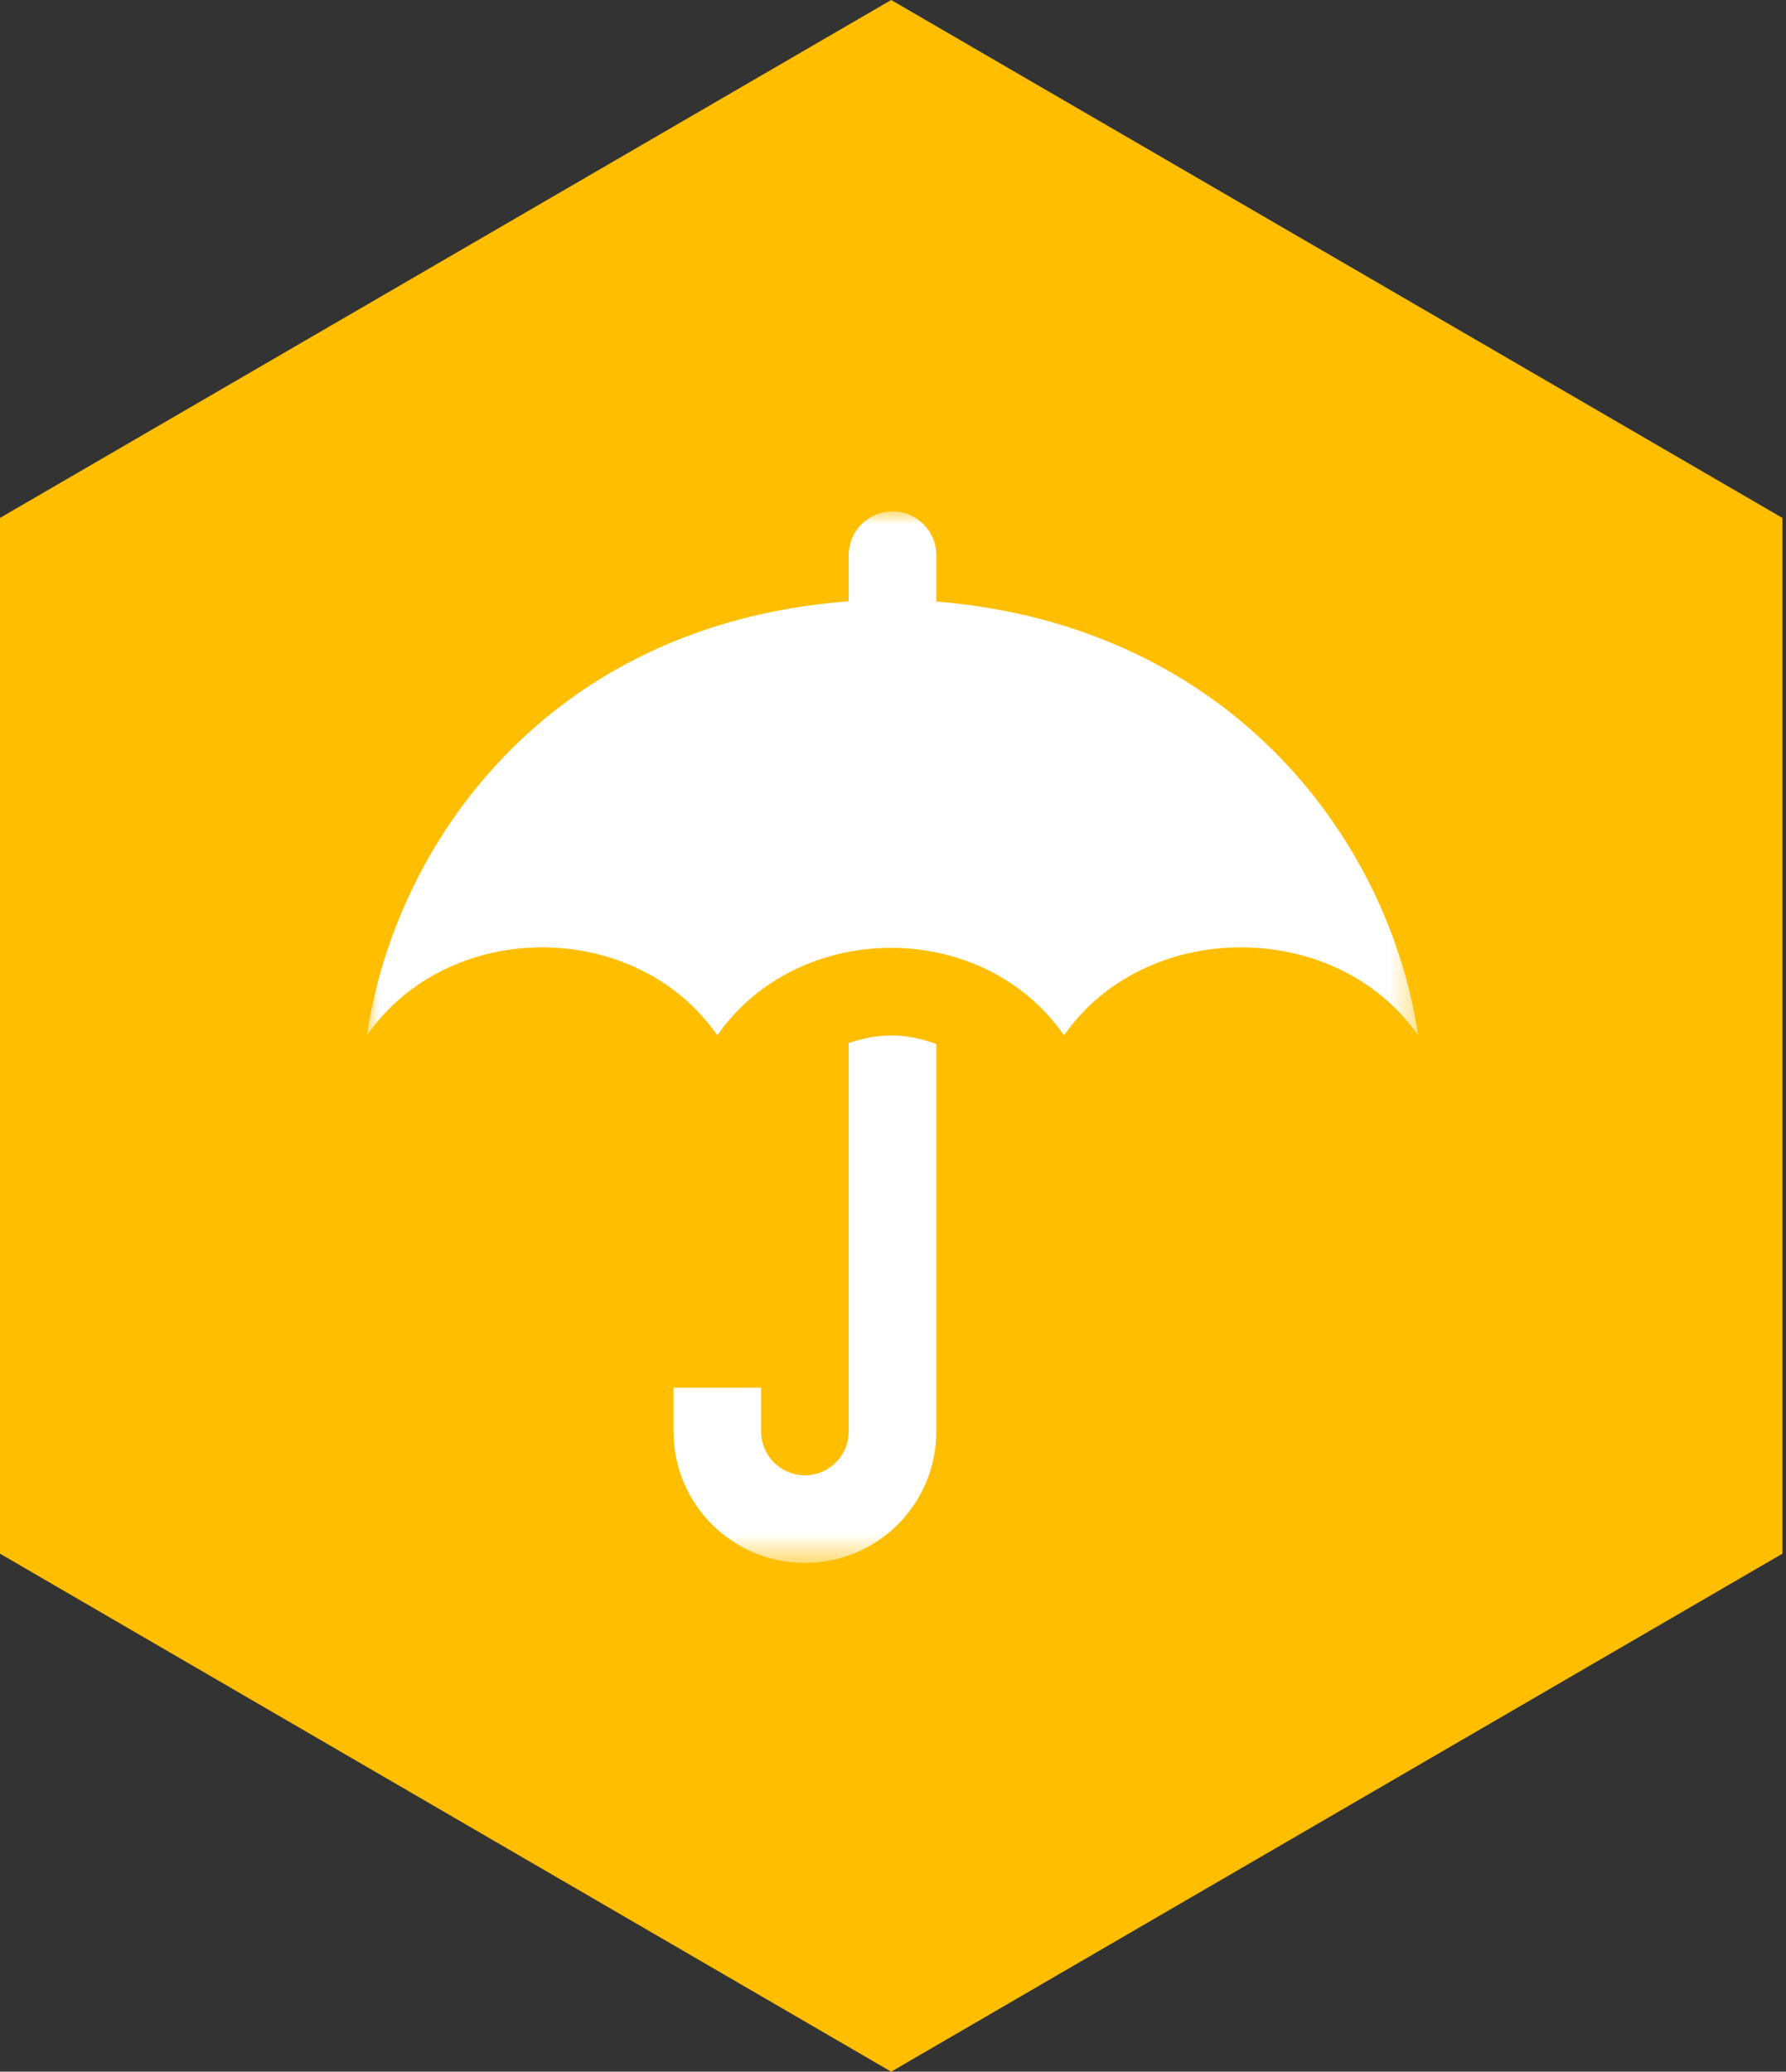 <?xml version="1.0" encoding="UTF-8"?>
<svg width="69px" height="80px" viewBox="0 0 69 80" version="1.1" xmlns="http://www.w3.org/2000/svg" xmlns:xlink="http://www.w3.org/1999/xlink">
    <rect x="0" y="0" width="69" height="80" fill="#333333" stroke="none"/>
    <title>Group 7</title>
    <defs>
        <polygon id="path-1" points="0 0 40.608 0 40.608 40.506 0 40.506"></polygon>
    </defs>
    <g id="Page-1" stroke="none" stroke-width="1" fill="none" fill-rule="evenodd">
        <g id="PreSell-Site-Propolis" transform="translate(-580, -1730)">
            <g id="Eigenschaften" transform="translate(20, 1627)">
                <g id="Group-7" transform="translate(560, 103)">
                    <polygon id="Fill-3" fill="#FFBE00" points="34.43 0 0 20 0 59.997 34.43 80 68.861 59.997 68.861 20"></polygon>
                    <g id="iconmonstr-umbrella-1" transform="translate(14.177, 19.747)">
                        <mask id="mask-2" fill="white">
                            <use xlink:href="#path-1"></use>
                        </mask>
                        <g id="Clip-2"></g>
                        <path d="M21.996,20.57 L21.996,35.532 C21.996,38.334 19.724,40.608 16.92,40.608 C14.116,40.608 11.844,38.334 11.844,35.532 L11.844,33.84 L15.228,33.84 L15.228,35.532 C15.228,36.466 15.988,37.224 16.92,37.224 C17.852,37.224 18.612,36.466 18.612,35.532 L18.612,20.531 C19.762,20.148 20.761,20.121 21.996,20.57 Z M21.996,3.479 L21.996,1.692 C21.996,0.758 21.238,0 20.304,0 C19.37,0 18.612,0.758 18.612,1.692 L18.612,3.472 C6.91,4.355 1.063,12.937 0,20.233 C3.154,15.703 10.382,15.703 13.536,20.233 C16.648,15.766 23.769,15.692 26.931,20.233 C30.085,15.703 37.454,15.703 40.608,20.233 C39.55,12.973 33.628,4.441 21.996,3.479 L21.996,3.479 Z" id="Fill-1" fill="#FFFFFF" mask="url(#mask-2)"></path>
                    </g>
                </g>
            </g>
        </g>
    </g>
</svg>